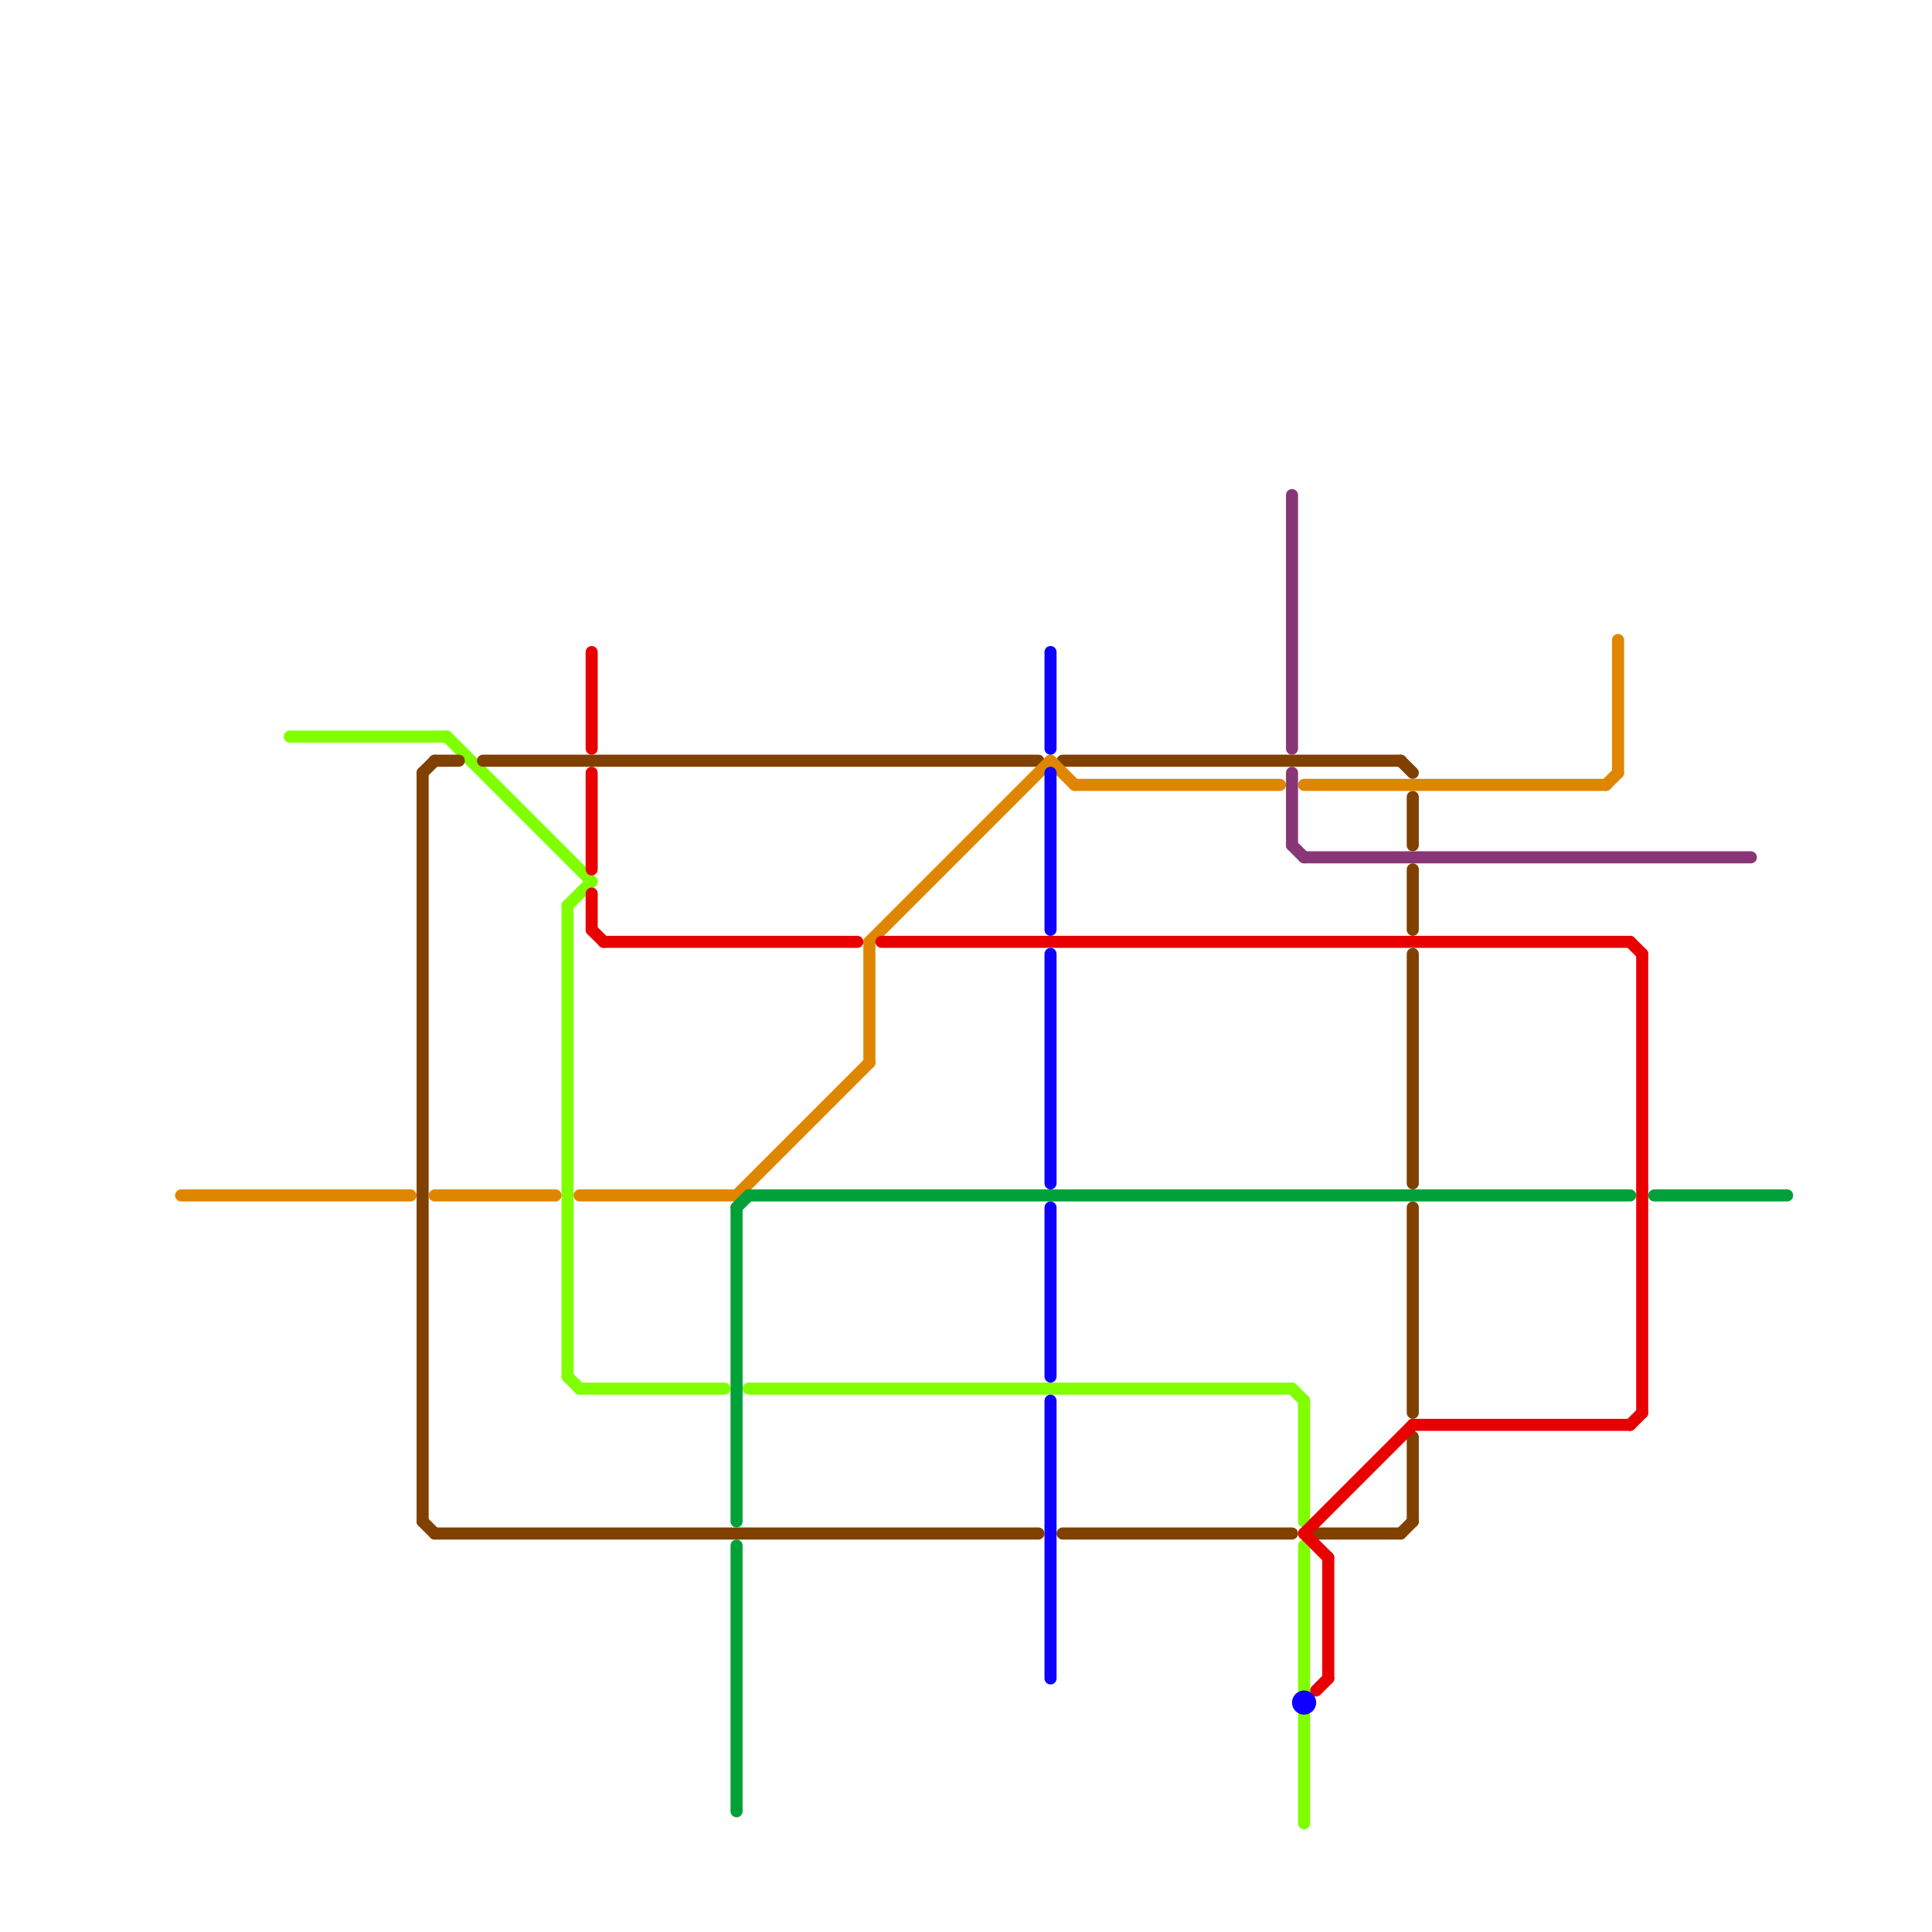 
<svg version="1.1" xmlns="http://www.w3.org/2000/svg" viewBox="0 0 160 160">
<style>text { font: 1px Helvetica; font-weight: 600; white-space: pre; dominant-baseline: central; } line { stroke-width: 1; fill: none; stroke-linecap: round; stroke-linejoin: round; } .c0 { stroke: #80ff00 } .c1 { stroke: #804000 } .c2 { stroke: #df8600 } .c3 { stroke: #e80000 } .c4 { stroke: #01a039 } .c5 { stroke: #893676 } .c6 { stroke: #0d00ff }</style><defs><g id="wm-xf"><circle r="1.2" fill="#000"/><circle r="0.9" fill="#fff"/><circle r="0.6" fill="#000"/><circle r="0.3" fill="#fff"/></g><g id="wm"><circle r="0.6" fill="#000"/><circle r="0.3" fill="#fff"/></g></defs><line class="c0" x1="24" y1="61" x2="37" y2="61"/><line class="c0" x1="47" y1="75" x2="49" y2="73"/><line class="c0" x1="37" y1="61" x2="49" y2="73"/><line class="c0" x1="108" y1="128" x2="108" y2="140"/><line class="c0" x1="108" y1="142" x2="108" y2="151"/><line class="c0" x1="47" y1="75" x2="47" y2="114"/><line class="c0" x1="47" y1="114" x2="48" y2="115"/><line class="c0" x1="62" y1="115" x2="107" y2="115"/><line class="c0" x1="107" y1="115" x2="108" y2="116"/><line class="c0" x1="48" y1="115" x2="60" y2="115"/><line class="c0" x1="108" y1="116" x2="108" y2="126"/><line class="c1" x1="40" y1="63" x2="86" y2="63"/><line class="c1" x1="117" y1="72" x2="117" y2="77"/><line class="c1" x1="117" y1="66" x2="117" y2="70"/><line class="c1" x1="36" y1="127" x2="86" y2="127"/><line class="c1" x1="36" y1="63" x2="38" y2="63"/><line class="c1" x1="117" y1="100" x2="117" y2="117"/><line class="c1" x1="35" y1="126" x2="36" y2="127"/><line class="c1" x1="116" y1="127" x2="117" y2="126"/><line class="c1" x1="35" y1="64" x2="36" y2="63"/><line class="c1" x1="88" y1="63" x2="116" y2="63"/><line class="c1" x1="117" y1="119" x2="117" y2="126"/><line class="c1" x1="116" y1="63" x2="117" y2="64"/><line class="c1" x1="35" y1="64" x2="35" y2="126"/><line class="c1" x1="88" y1="127" x2="107" y2="127"/><line class="c1" x1="117" y1="79" x2="117" y2="98"/><line class="c1" x1="109" y1="127" x2="116" y2="127"/><line class="c2" x1="87" y1="63" x2="89" y2="65"/><line class="c2" x1="133" y1="65" x2="134" y2="64"/><line class="c2" x1="61" y1="99" x2="72" y2="88"/><line class="c2" x1="108" y1="65" x2="133" y2="65"/><line class="c2" x1="89" y1="65" x2="106" y2="65"/><line class="c2" x1="36" y1="99" x2="46" y2="99"/><line class="c2" x1="15" y1="99" x2="34" y2="99"/><line class="c2" x1="72" y1="78" x2="87" y2="63"/><line class="c2" x1="134" y1="53" x2="134" y2="64"/><line class="c2" x1="48" y1="99" x2="61" y2="99"/><line class="c2" x1="72" y1="78" x2="72" y2="88"/><line class="c3" x1="49" y1="74" x2="49" y2="77"/><line class="c3" x1="73" y1="78" x2="135" y2="78"/><line class="c3" x1="109" y1="140" x2="110" y2="139"/><line class="c3" x1="135" y1="78" x2="136" y2="79"/><line class="c3" x1="49" y1="77" x2="50" y2="78"/><line class="c3" x1="117" y1="118" x2="135" y2="118"/><line class="c3" x1="110" y1="129" x2="110" y2="139"/><line class="c3" x1="108" y1="127" x2="110" y2="129"/><line class="c3" x1="50" y1="78" x2="71" y2="78"/><line class="c3" x1="136" y1="79" x2="136" y2="117"/><line class="c3" x1="49" y1="64" x2="49" y2="72"/><line class="c3" x1="49" y1="54" x2="49" y2="62"/><line class="c3" x1="135" y1="118" x2="136" y2="117"/><line class="c3" x1="108" y1="127" x2="117" y2="118"/><line class="c4" x1="137" y1="99" x2="148" y2="99"/><line class="c4" x1="61" y1="100" x2="62" y2="99"/><line class="c4" x1="62" y1="99" x2="135" y2="99"/><line class="c4" x1="61" y1="100" x2="61" y2="126"/><line class="c4" x1="61" y1="128" x2="61" y2="150"/><line class="c5" x1="107" y1="64" x2="107" y2="70"/><line class="c5" x1="108" y1="71" x2="145" y2="71"/><line class="c5" x1="107" y1="41" x2="107" y2="62"/><line class="c5" x1="107" y1="70" x2="108" y2="71"/><line class="c6" x1="87" y1="79" x2="87" y2="98"/><line class="c6" x1="87" y1="54" x2="87" y2="62"/><line class="c6" x1="87" y1="64" x2="87" y2="77"/><line class="c6" x1="87" y1="100" x2="87" y2="114"/><line class="c6" x1="87" y1="116" x2="87" y2="139"/><circle cx="108" cy="141" r="1" fill="#0d00ff" />
</svg>
